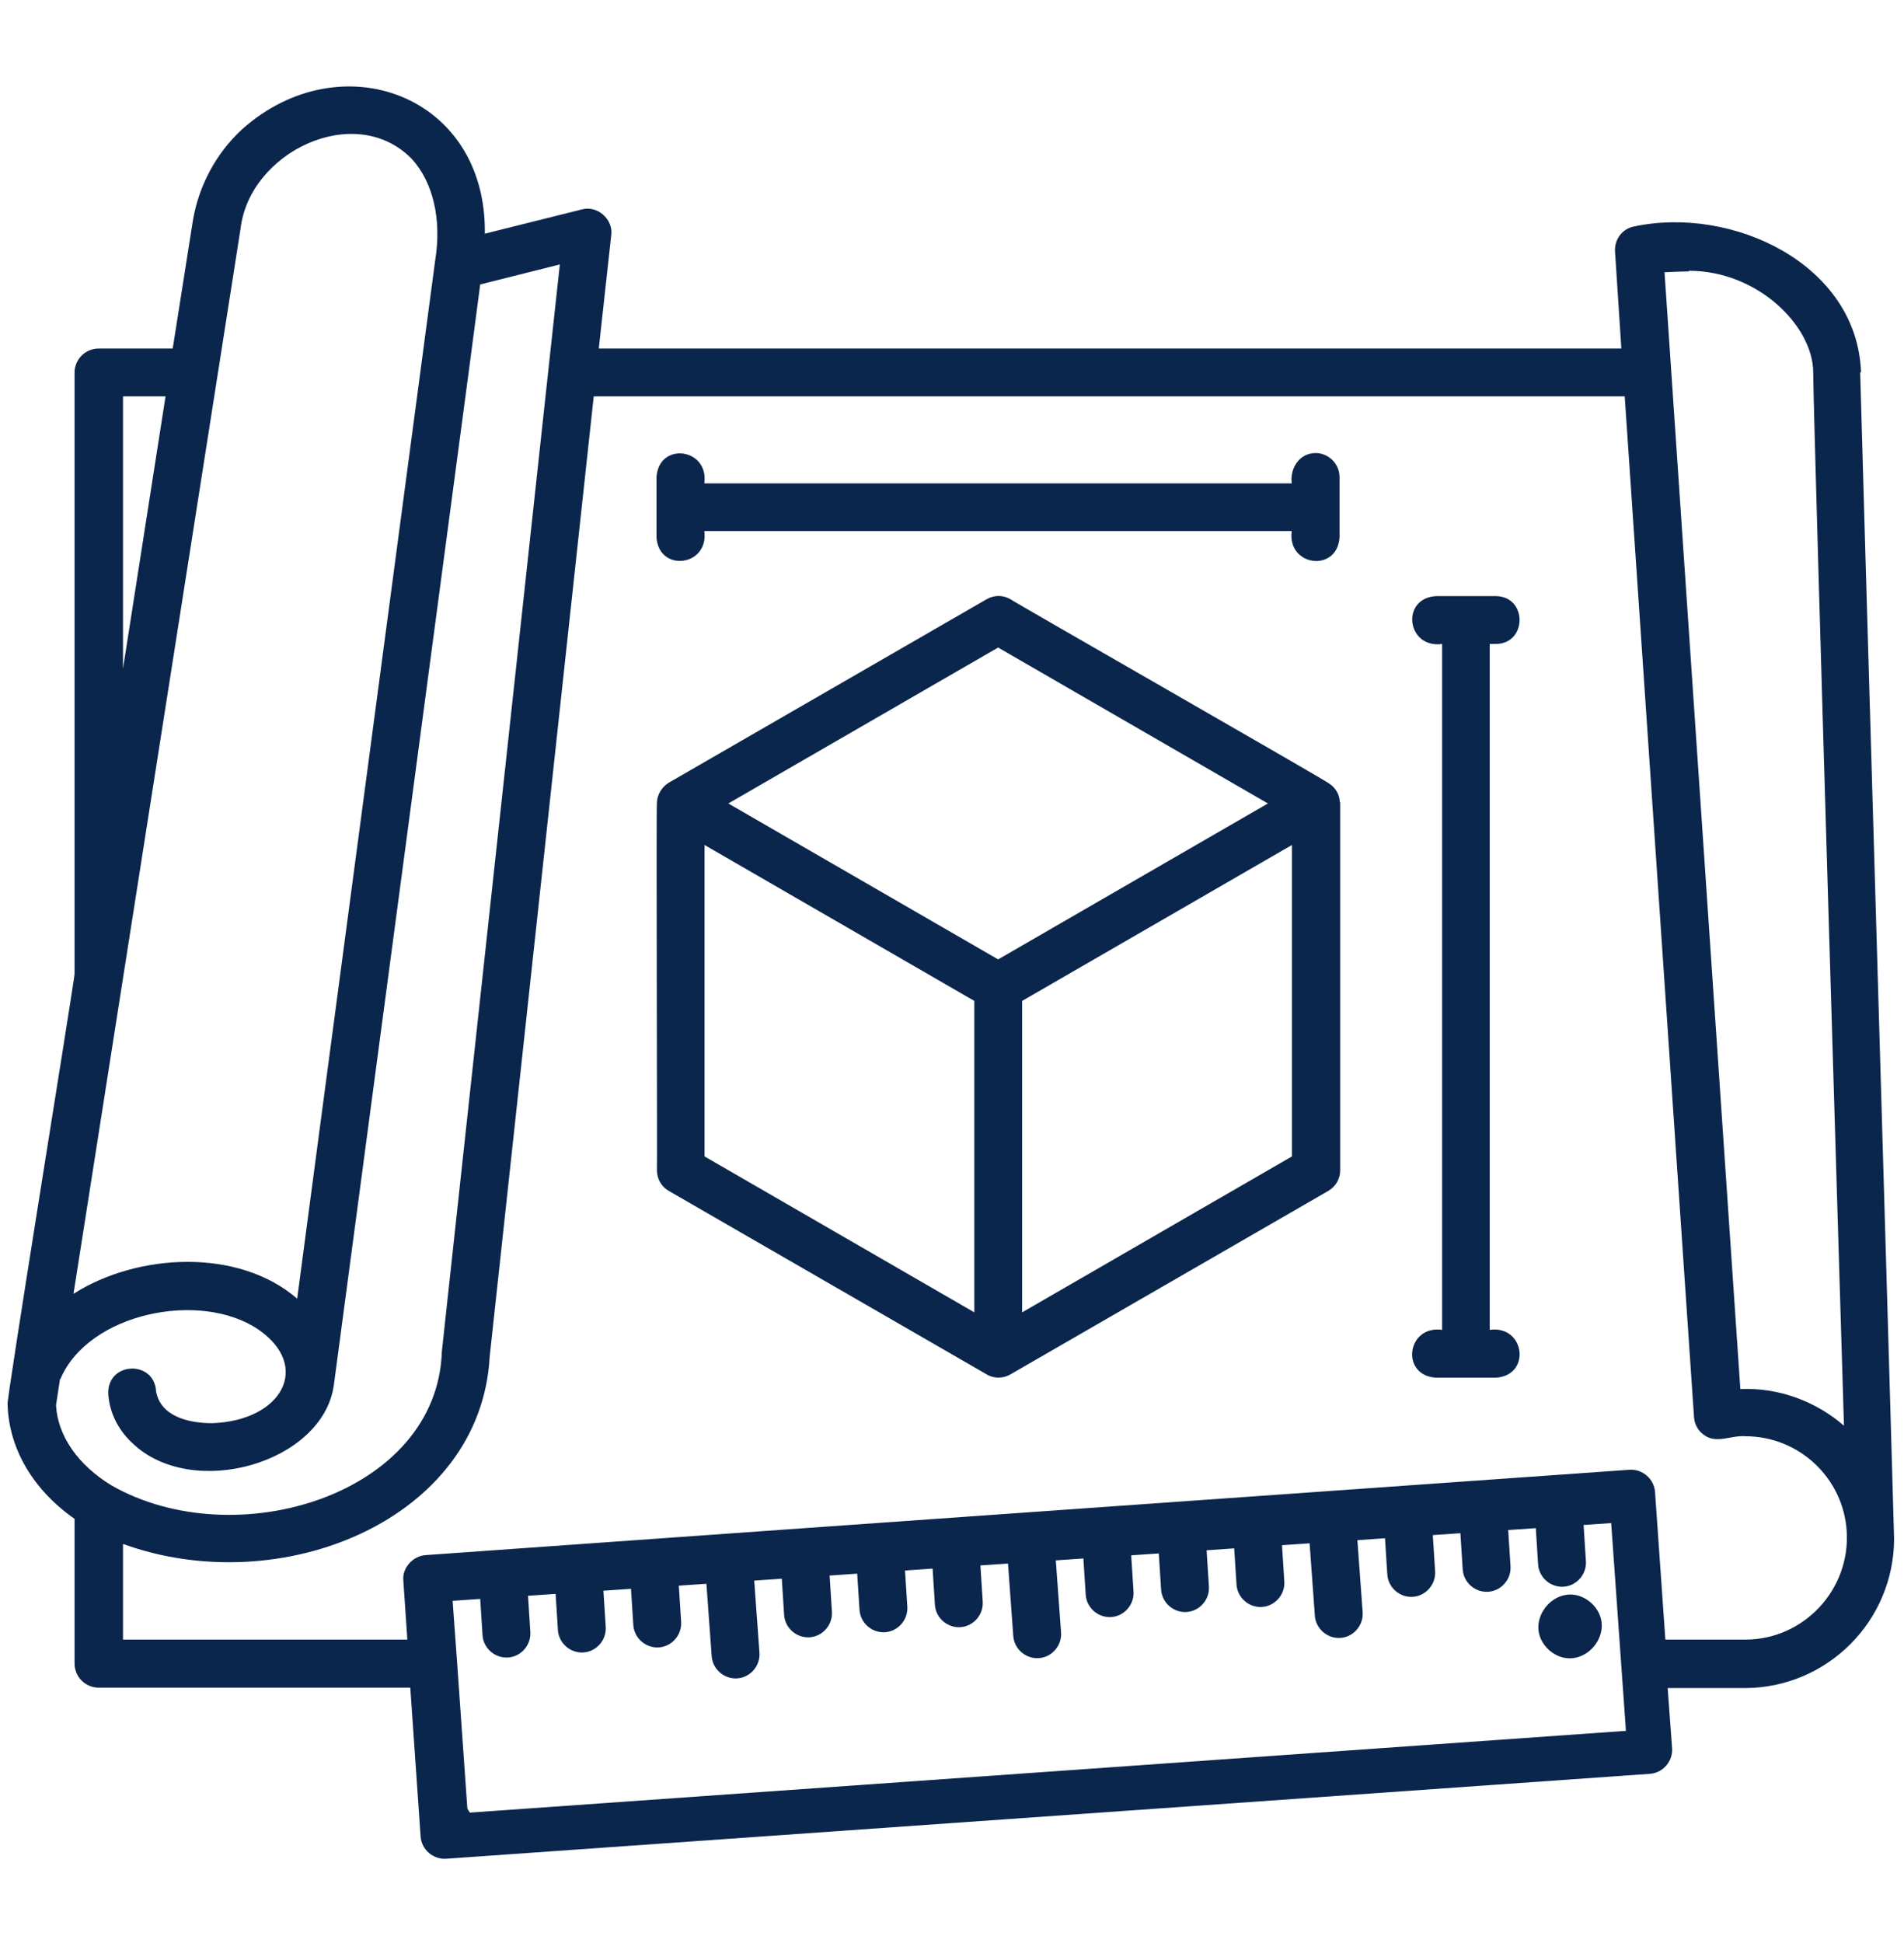 <?xml version="1.0" encoding="UTF-8"?>
<svg id="Layer_1" data-name="Layer 1" xmlns="http://www.w3.org/2000/svg" viewBox="0 0 90.4 92.2">
  <defs>
    <style>
      .cls-1 {
        fill: #0b264c;
      }
    </style>
  </defs>
  <path class="cls-1" d="M75.53,76.05c-1.51-1.27-3.43.95-1.97,2.27,1.51,1.27,3.43-.95,1.97-2.27Z"/>
  <path class="cls-1" d="M88.36,17.66c-.19-5.13-6.11-7.91-10.79-6.91-.55.11-.93.62-.89,1.19l.3,4.6H28.43l.59-5.37c.11-.76-.66-1.44-1.4-1.23l-4.6,1.15c.09-6.59-6.85-9.12-11.52-4.96-1.25,1.15-2.08,2.71-2.35,4.39l-.95,6.02h-3.52c-.62,0-1.14.51-1.14,1.14v28.55c-.06.62-3.29,20.51-3.18,20.42.06,2.1,1.21,4.05,3.18,5.43v6.87c0,.62.51,1.14,1.14,1.14h14.8l.49,7.06c.04.62.59,1.1,1.21,1.06l57.15-4.03c.62-.04,1.1-.59,1.06-1.21l-.21-2.86h3.65c3.92,0,7.1-3.18,7.1-7.1,0-.36-1.61-54.93-1.61-55.33h0l.04-.02ZM80.19,12.85c3.27,0,5.9,2.63,5.9,4.83s1.46,49.96,1.46,49.98c-1.31-1.14-3.07-1.82-4.92-1.74l-3.6-53c.42-.02.89-.04,1.17-.04h0l-.02-.02ZM5.84,18.81h2.02l-2.02,12.92v-12.92ZM11.42,10.86c.42-3.65,5.43-6.06,8.12-3.33,1.02,1.1,1.44,2.88,1.12,4.84-.21,1.61-6.17,46.34-6.55,49.26-2.8-2.42-7.59-2.16-10.62-.23L11.42,10.86h0ZM2.87,65.44c1.32-3.12,6.62-4.22,9.39-2.35,2.54,1.74,1.14,4.33-2.18,4.45-1.17,0-2.46-.34-2.67-1.51-.08-1.49-2.29-1.42-2.27.08.04.87.44,1.72,1.14,2.37,2.84,2.74,9.05.95,9.57-2.74l6.38-47.91.57-4.33,3.78-.95-5.6,51.58c-.21,6.79-9.8,9.73-15.69,6.36-1.59-.97-2.55-2.35-2.63-3.8l.19-1.25h0l.02.02ZM22.19,85.83l-.49-6.98-.21-2.88,1.31-.09.11,1.72c.04.62.59,1.1,1.21,1.06.62-.04,1.1-.59,1.06-1.21l-.11-1.72,1.31-.09.11,1.72c.04.62.59,1.1,1.21,1.06.62-.04,1.1-.59,1.06-1.21l-.11-1.72,1.31-.09.11,1.72c.04.62.59,1.1,1.21,1.06.62-.04,1.1-.59,1.06-1.21l-.11-1.72,1.31-.09.25,3.43c.04.62.59,1.1,1.21,1.06.62-.04,1.1-.59,1.06-1.21l-.25-3.43,1.31-.09.11,1.72c.04.62.59,1.1,1.21,1.06.62-.04,1.1-.59,1.06-1.21l-.11-1.72,1.31-.09.11,1.72c.04.62.59,1.1,1.21,1.06.62-.04,1.1-.59,1.06-1.21l-.11-1.72,1.31-.09.11,1.72c.04.62.59,1.1,1.21,1.06.62-.04,1.1-.59,1.06-1.21l-.11-1.72,1.31-.09.25,3.43c.04.62.59,1.1,1.21,1.06.62-.04,1.1-.59,1.06-1.21l-.25-3.43,1.31-.09.11,1.72c.04.62.59,1.1,1.21,1.06.62-.04,1.1-.59,1.06-1.21l-.11-1.72,1.31-.09.11,1.72c.04.62.59,1.1,1.21,1.06.62-.04,1.1-.59,1.06-1.21l-.11-1.72,1.31-.09.11,1.72c.04.62.59,1.1,1.21,1.06.62-.04,1.1-.59,1.06-1.21l-.11-1.72,1.31-.09.25,3.43c.04.62.59,1.1,1.21,1.06.62-.04,1.1-.59,1.06-1.21l-.25-3.43,1.31-.09.11,1.72c.04.62.59,1.1,1.21,1.06.62-.04,1.1-.59,1.06-1.21l-.11-1.72,1.31-.09.11,1.72c.04.62.59,1.1,1.21,1.06.62-.04,1.1-.59,1.06-1.21l-.11-1.72,1.31-.09.11,1.72c.04.62.59,1.1,1.21,1.06.62-.04,1.1-.59,1.06-1.21l-.11-1.72,1.31-.09.7,9.86-54.89,3.88h0l-.06-.09ZM82.87,77.81h-3.8l-.49-7c-.04-.62-.59-1.1-1.21-1.06-11.47.81-27.8,1.97-39.3,2.78-4.26.3-13.66.97-17.86,1.27-.61.04-1.12.61-1.06,1.21l.19,2.8H5.84v-4.54c7.49,2.72,16.99-1.14,17.41-8.89l4.94-45.57h48.95l3.29,48.44c.02.34.19.64.45.83.59.47,1.31.02,1.99.08,2.55,0,4.66,1.99,4.81,4.52.17,2.76-2.04,5.13-4.81,5.13h0Z"/>
  <path class="cls-1" d="M63.61,38.07c0-.36-.21-.7-.51-.89,0-.06-15.1-8.69-15.12-8.74-.36-.21-.78-.21-1.14,0l-15.08,8.7c-.32.19-.55.55-.57.93-.04.04.02,17.43,0,17.47,0,.4.21.78.57.98l15.08,8.7c.34.21.79.21,1.14,0l15.08-8.7c.36-.21.57-.57.57-.98v-17.47h-.02ZM47.39,30.73l12.81,7.4-12.81,7.4-12.81-7.4,12.81-7.4h0ZM33.45,40.1l12.81,7.4v14.78l-12.81-7.4v-14.78h0ZM48.53,62.28v-14.78l12.81-7.4v14.78l-12.81,7.4h0Z"/>
  <path class="cls-1" d="M62.47,21.5c-.78,0-1.23.72-1.14,1.44h-27.89c.23-1.68-2.16-1.99-2.27-.3v2.86c.11,1.68,2.5,1.38,2.27-.3h27.89c-.23,1.68,2.16,1.99,2.27.3v-2.86c0-.62-.51-1.14-1.14-1.14Z"/>
  <path class="cls-1" d="M71.03,30.56c1.49-.02,1.49-2.25,0-2.27h-2.86c-1.68.11-1.38,2.5.3,2.27v32.55c-1.68-.23-1.99,2.16-.3,2.27h2.86c1.68-.11,1.38-2.5-.3-2.27V30.56h.3Z"/>
</svg>